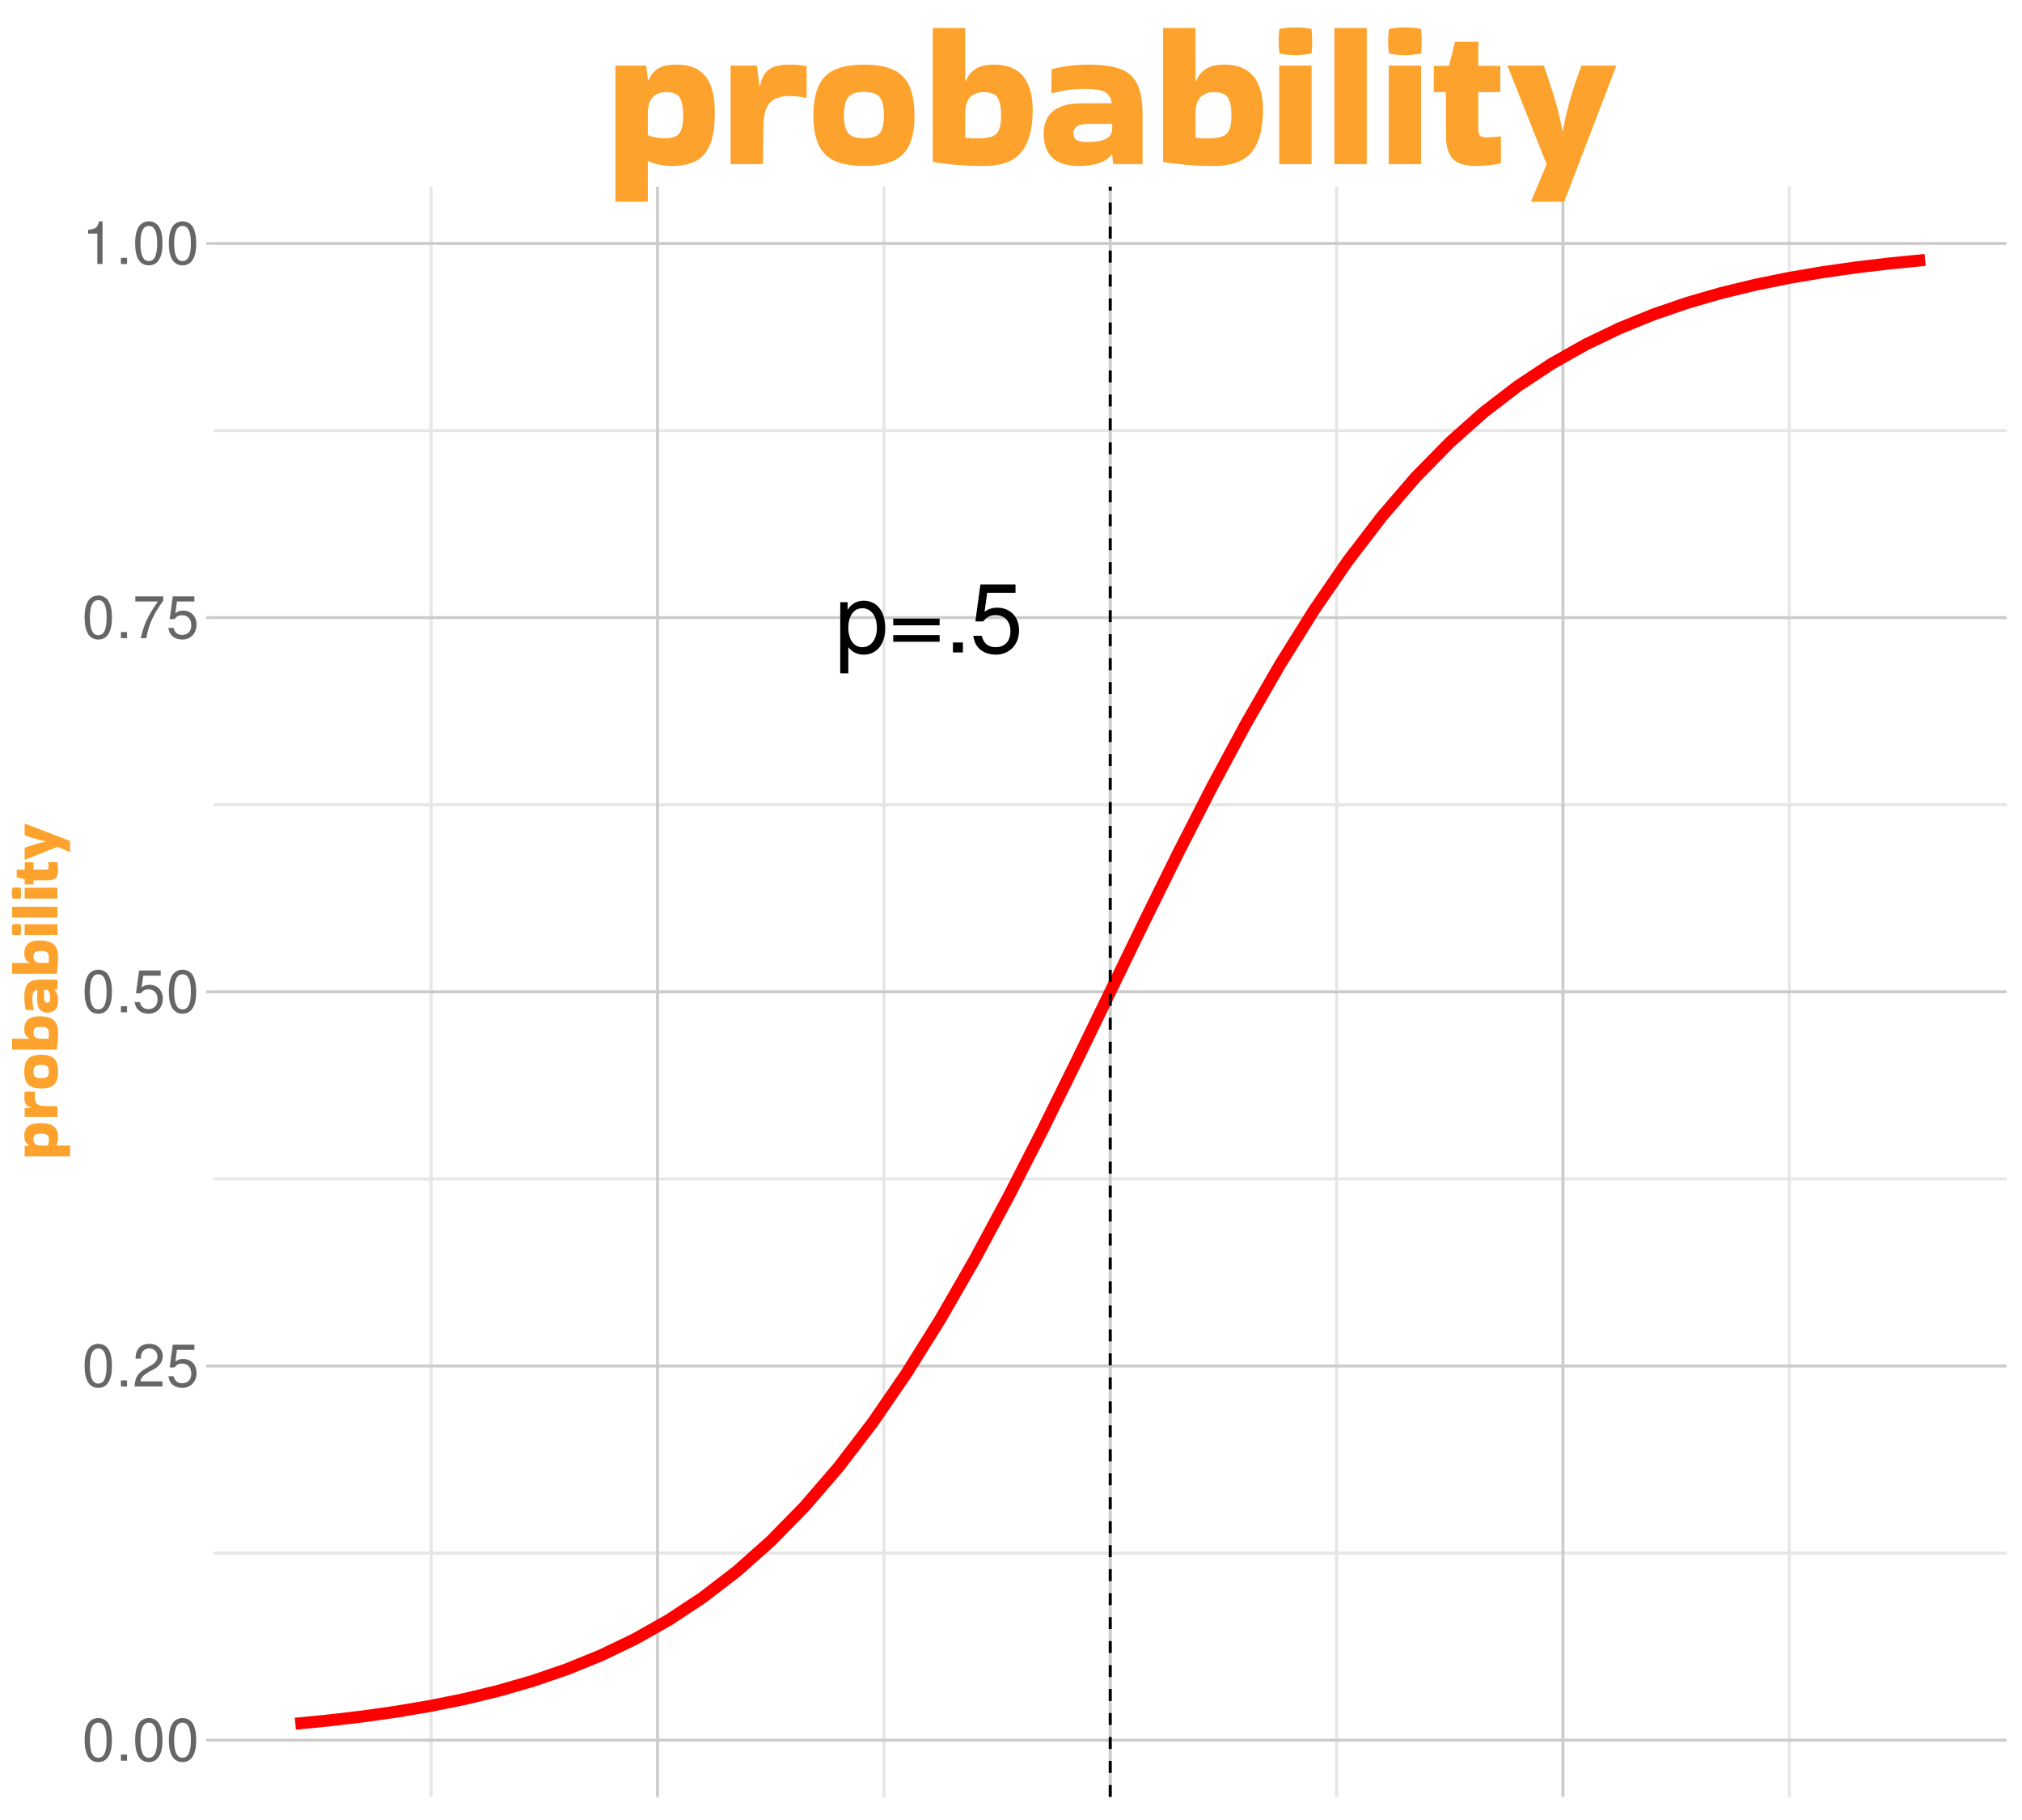 <?xml version="1.0" encoding="UTF-8"?>
<svg xmlns="http://www.w3.org/2000/svg" xmlns:xlink="http://www.w3.org/1999/xlink" width="720" height="648" viewBox="0 0 720 648">
<defs>
<g>
<g id="glyph-0-0">
<path d="M 1.844 7.438 L 4.719 7.438 L 4.719 -1.875 C 6.219 -0.031 7.891 0.781 10.203 0.781 C 14.844 0.781 17.859 -2.938 17.859 -8.641 C 17.859 -14.641 14.922 -18.406 10.172 -18.406 C 7.75 -18.406 5.797 -17.312 4.469 -15.188 L 4.469 -17.891 L 1.844 -17.891 Z M 9.703 -15.734 C 12.844 -15.734 14.891 -12.969 14.891 -8.703 C 14.891 -4.641 12.797 -1.875 9.703 -1.875 C 6.656 -1.875 4.719 -4.609 4.719 -8.812 C 4.719 -13 6.656 -15.734 9.703 -15.734 Z M 9.703 -15.734 "/>
</g>
<g id="glyph-0-1">
<path d="M 18.234 -12.047 L 1.703 -12.047 L 1.703 -9.656 L 18.234 -9.656 Z M 18.234 -6.172 L 1.703 -6.172 L 1.703 -3.797 L 18.234 -3.797 Z M 18.234 -6.172 "/>
</g>
<g id="glyph-0-2">
<path d="M 6.516 -3.547 L 2.969 -3.547 L 2.969 0 L 6.516 0 Z M 6.516 -3.547 "/>
</g>
<g id="glyph-0-3">
<path d="M 16.25 -24.203 L 3.75 -24.203 L 1.953 -11.031 L 4.719 -11.031 C 6.109 -12.703 7.266 -13.281 9.188 -13.281 C 12.422 -13.281 14.438 -11.062 14.438 -7.484 C 14.438 -4 12.422 -1.875 9.156 -1.875 C 6.516 -1.875 4.922 -3.203 4.203 -5.938 L 1.188 -5.938 C 1.609 -3.953 1.953 -3 2.656 -2.109 C 4.031 -0.266 6.484 0.781 9.219 0.781 C 14.094 0.781 17.516 -2.766 17.516 -7.891 C 17.516 -12.672 14.344 -15.938 9.703 -15.938 C 7.984 -15.938 6.625 -15.5 5.219 -14.469 L 6.172 -21.234 L 16.25 -21.234 Z M 16.25 -24.203 "/>
</g>
<g id="glyph-1-0">
<path d="M 5.781 -15.188 C 4.391 -15.188 3.125 -14.547 2.359 -13.531 C 1.391 -12.188 0.906 -10.156 0.906 -7.344 C 0.906 -2.219 2.578 0.484 5.781 0.484 C 8.922 0.484 10.641 -2.219 10.641 -7.219 C 10.641 -10.156 10.188 -12.141 9.203 -13.531 C 8.422 -14.578 7.188 -15.188 5.781 -15.188 Z M 5.781 -13.547 C 7.766 -13.547 8.75 -11.516 8.75 -7.391 C 8.75 -3.062 7.797 -1.047 5.734 -1.047 C 3.781 -1.047 2.797 -3.156 2.797 -7.328 C 2.797 -11.516 3.781 -13.547 5.781 -13.547 Z M 5.781 -13.547 "/>
</g>
<g id="glyph-1-1">
<path d="M 4.016 -2.188 L 1.828 -2.188 L 1.828 0 L 4.016 0 Z M 4.016 -2.188 "/>
</g>
<g id="glyph-1-2">
<path d="M 10.625 -1.828 L 2.797 -1.828 C 2.984 -3.094 3.656 -3.891 5.484 -5 L 7.578 -6.172 C 9.656 -7.328 10.734 -8.891 10.734 -10.75 C 10.734 -12.016 10.234 -13.188 9.344 -14 C 8.469 -14.812 7.375 -15.188 5.969 -15.188 C 4.078 -15.188 2.672 -14.516 1.844 -13.203 C 1.328 -12.406 1.094 -11.469 1.047 -9.938 L 2.891 -9.938 C 2.969 -10.969 3.094 -11.578 3.344 -12.078 C 3.828 -13 4.781 -13.562 5.906 -13.562 C 7.578 -13.562 8.844 -12.344 8.844 -10.703 C 8.844 -9.484 8.141 -8.438 6.828 -7.688 L 4.891 -6.547 C 1.781 -4.766 0.875 -3.344 0.719 -0.016 L 10.625 -0.016 Z M 10.625 -1.828 "/>
</g>
<g id="glyph-1-3">
<path d="M 10 -14.891 L 2.312 -14.891 L 1.203 -6.781 L 2.891 -6.781 C 3.766 -7.812 4.469 -8.172 5.656 -8.172 C 7.641 -8.172 8.891 -6.797 8.891 -4.594 C 8.891 -2.453 7.641 -1.156 5.625 -1.156 C 4.016 -1.156 3.031 -1.969 2.578 -3.656 L 0.734 -3.656 C 0.984 -2.438 1.203 -1.844 1.641 -1.297 C 2.484 -0.172 3.984 0.484 5.672 0.484 C 8.672 0.484 10.766 -1.703 10.766 -4.844 C 10.766 -7.797 8.812 -9.812 5.969 -9.812 C 4.906 -9.812 4.078 -9.531 3.219 -8.906 L 3.797 -13.062 L 10 -13.062 Z M 10 -14.891 "/>
</g>
<g id="glyph-1-4">
<path d="M 10.922 -14.891 L 0.969 -14.891 L 0.969 -13.062 L 9.016 -13.062 C 5.453 -8 4.016 -4.891 2.891 0 L 4.875 0 C 5.688 -4.766 7.562 -8.859 10.922 -13.328 Z M 10.922 -14.891 "/>
</g>
<g id="glyph-1-5">
<path d="M 5.438 -10.812 L 5.438 0 L 7.281 0 L 7.281 -15.188 L 6.062 -15.188 C 5.422 -12.859 5 -12.531 2.141 -12.156 L 2.141 -10.812 Z M 5.438 -10.812 "/>
</g>
<g id="glyph-2-0">
<path d="M 4.25 -5.281 L 4.25 -1.438 L -11.906 -1.438 L -11.906 -5.094 L -10.25 -5.281 L -10.109 -5.281 L -10.109 -5.328 C -10.766 -5.598 -11.25 -5.984 -11.562 -6.484 C -11.875 -6.992 -12.031 -7.727 -12.031 -8.688 C -12.031 -10.238 -11.578 -11.379 -10.672 -12.109 C -9.766 -12.836 -8.398 -13.207 -6.578 -13.219 C -4.961 -13.25 -3.672 -13.082 -2.703 -12.719 C -1.734 -12.363 -1.039 -11.812 -0.625 -11.062 C -0.207 -10.312 0 -9.352 0 -8.188 C 0 -7.57 -0.055 -7.02 -0.172 -6.531 C -0.285 -6.051 -0.422 -5.648 -0.578 -5.328 L -0.547 -5.281 Z M -8.766 -7.438 C -8.766 -6.801 -8.566 -6.281 -8.172 -5.875 C -7.773 -5.477 -7.109 -5.281 -6.172 -5.281 L -3.641 -5.281 C -3.398 -5.875 -3.281 -6.57 -3.281 -7.375 C -3.281 -8.125 -3.461 -8.66 -3.828 -8.984 C -4.191 -9.316 -4.914 -9.484 -6 -9.484 C -6.945 -9.484 -7.645 -9.352 -8.094 -9.094 C -8.539 -8.844 -8.766 -8.289 -8.766 -7.438 Z M -8.766 -7.438 "/>
</g>
<g id="glyph-2-1">
<path d="M -0.219 -5.281 L -0.219 -1.438 L -11.906 -1.438 L -11.906 -4.562 L -9.5 -4.875 L -9.5 -4.938 C -10.395 -5.082 -11.039 -5.426 -11.438 -5.969 C -11.832 -6.52 -12.031 -7.332 -12.031 -8.406 C -12.031 -8.832 -12.008 -9.223 -11.969 -9.578 C -11.926 -9.93 -11.891 -10.227 -11.859 -10.469 L -8.109 -10.469 L -8.062 -10.422 C -8.125 -10.16 -8.176 -9.863 -8.219 -9.531 C -8.27 -9.207 -8.297 -8.836 -8.297 -8.422 C -8.297 -7.828 -8.203 -7.297 -8.016 -6.828 C -7.828 -6.359 -7.457 -5.988 -6.906 -5.719 C -6.352 -5.457 -5.531 -5.328 -4.438 -5.328 Z M -0.219 -5.281 "/>
</g>
<g id="glyph-2-2">
<path d="M -5.969 -0.594 C -8.113 -0.594 -9.66 -1.051 -10.609 -1.969 C -11.555 -2.883 -12.031 -4.426 -12.031 -6.594 C -12.031 -8.051 -11.82 -9.219 -11.406 -10.094 C -10.988 -10.977 -10.332 -11.613 -9.438 -12 C -8.551 -12.395 -7.395 -12.594 -5.969 -12.594 C -4.562 -12.594 -3.414 -12.395 -2.531 -12 C -1.656 -11.613 -1.016 -10.977 -0.609 -10.094 C -0.203 -9.219 0 -8.051 0 -6.594 C 0 -4.426 -0.469 -2.883 -1.406 -1.969 C -2.344 -1.051 -3.863 -0.594 -5.969 -0.594 Z M -3.281 -6.594 C -3.281 -7.52 -3.484 -8.145 -3.891 -8.469 C -4.305 -8.801 -5.023 -8.969 -6.047 -8.969 C -7.023 -8.969 -7.723 -8.801 -8.141 -8.469 C -8.566 -8.145 -8.781 -7.52 -8.781 -6.594 C -8.781 -5.695 -8.566 -5.078 -8.141 -4.734 C -7.723 -4.391 -7.023 -4.219 -6.047 -4.219 C -5.023 -4.219 -4.305 -4.391 -3.891 -4.734 C -3.484 -5.078 -3.281 -5.695 -3.281 -6.594 Z M -3.281 -6.594 "/>
</g>
<g id="glyph-2-3">
<path d="M -6.578 -13.297 C -4.422 -13.297 -2.785 -12.852 -1.672 -11.969 C -0.555 -11.094 0 -9.598 0 -7.484 C 0 -6.305 -0.039 -5.207 -0.125 -4.188 C -0.219 -3.164 -0.328 -2.273 -0.453 -1.516 L -0.5 -1.438 L -16.375 -1.438 L -16.375 -5.281 L -10.109 -5.281 L -10.109 -5.375 C -10.68 -5.602 -11.145 -5.973 -11.5 -6.484 C -11.852 -7.004 -12.031 -7.75 -12.031 -8.719 C -12.031 -11.77 -10.211 -13.297 -6.578 -13.297 Z M -6.172 -5.281 L -3.359 -5.281 C -3.297 -5.664 -3.266 -6.113 -3.266 -6.625 C -3.266 -7.375 -3.332 -7.961 -3.469 -8.391 C -3.602 -8.816 -3.867 -9.113 -4.266 -9.281 C -4.672 -9.457 -5.25 -9.547 -6 -9.547 C -6.945 -9.547 -7.645 -9.41 -8.094 -9.141 C -8.539 -8.867 -8.766 -8.312 -8.766 -7.469 C -8.766 -6.82 -8.566 -6.297 -8.172 -5.891 C -7.773 -5.484 -7.109 -5.281 -6.172 -5.281 Z M -6.172 -5.281 "/>
</g>
<g id="glyph-2-4">
<path d="M -12.031 -5.875 C -12.031 -7.414 -11.867 -8.656 -11.547 -9.594 C -11.223 -10.539 -10.633 -11.234 -9.781 -11.672 C -8.926 -12.117 -7.691 -12.344 -6.078 -12.344 L -0.219 -12.344 L -0.219 -8.859 L -1.312 -8.734 L -1.312 -8.656 C -0.914 -8.352 -0.598 -7.879 -0.359 -7.234 C -0.117 -6.598 0 -5.77 0 -4.75 C 0 -1.977 -1.297 -0.594 -3.891 -0.594 C -4.992 -0.594 -5.859 -0.957 -6.484 -1.688 C -7.117 -2.414 -7.438 -3.566 -7.438 -5.141 L -7.438 -8.688 C -8.113 -8.57 -8.566 -8.281 -8.797 -7.812 C -9.023 -7.352 -9.141 -6.566 -9.141 -5.453 C -9.141 -4.742 -9.086 -4.051 -8.984 -3.375 C -8.879 -2.695 -8.766 -2.098 -8.641 -1.578 L -8.688 -1.516 L -11.469 -1.531 C -11.562 -1.852 -11.648 -2.258 -11.734 -2.75 C -11.828 -3.25 -11.898 -3.773 -11.953 -4.328 C -12.004 -4.879 -12.031 -5.395 -12.031 -5.875 Z M -2.828 -5.734 C -2.828 -6.723 -2.953 -7.469 -3.203 -7.969 C -3.453 -8.469 -3.848 -8.723 -4.391 -8.734 L -4.984 -8.734 L -4.984 -6.031 C -4.984 -5.32 -4.883 -4.828 -4.688 -4.547 C -4.488 -4.266 -4.223 -4.125 -3.891 -4.125 C -3.484 -4.125 -3.203 -4.266 -3.047 -4.547 C -2.898 -4.836 -2.828 -5.234 -2.828 -5.734 Z M -2.828 -5.734 "/>
</g>
<g id="glyph-2-5">
<path d="M -16.25 -5.062 C -15.676 -5.113 -15.195 -5.141 -14.812 -5.141 C -14.582 -5.141 -14.352 -5.133 -14.125 -5.125 C -13.895 -5.113 -13.633 -5.094 -13.344 -5.062 C -13.281 -4.727 -13.234 -4.398 -13.203 -4.078 C -13.172 -3.754 -13.156 -3.438 -13.156 -3.125 C -13.156 -2.812 -13.172 -2.5 -13.203 -2.188 C -13.234 -1.883 -13.281 -1.57 -13.344 -1.25 C -13.613 -1.219 -13.863 -1.191 -14.094 -1.172 C -14.332 -1.16 -14.562 -1.156 -14.781 -1.156 C -14.988 -1.156 -15.211 -1.16 -15.453 -1.172 C -15.691 -1.191 -15.957 -1.219 -16.25 -1.25 C -16.332 -1.57 -16.383 -1.895 -16.406 -2.219 C -16.426 -2.551 -16.438 -2.875 -16.438 -3.188 C -16.438 -3.488 -16.426 -3.797 -16.406 -4.109 C -16.383 -4.422 -16.332 -4.738 -16.25 -5.062 Z M -0.219 -5.062 L -0.219 -1.219 L -11.906 -1.219 L -11.906 -5.062 Z M -0.219 -5.062 "/>
</g>
<g id="glyph-2-6">
<path d="M -0.219 -5.281 L -0.219 -1.438 L -16.375 -1.438 L -16.375 -5.281 Z M -0.219 -5.281 "/>
</g>
<g id="glyph-2-7">
<path d="M -3.719 -1.688 L -8.766 -1.688 L -8.766 -0.234 L -11.875 -0.234 L -11.875 -2.047 L -14.734 -2.766 L -14.734 -5.516 L -11.875 -5.516 L -11.875 -8.141 L -8.766 -8.141 L -8.766 -5.516 L -4.562 -5.516 C -4.113 -5.516 -3.805 -5.57 -3.641 -5.688 C -3.473 -5.801 -3.391 -6.055 -3.391 -6.453 C -3.391 -6.711 -3.398 -6.984 -3.422 -7.266 C -3.441 -7.555 -3.469 -7.848 -3.5 -8.141 L -3.453 -8.203 L -0.344 -8.203 C -0.113 -7.441 0 -6.426 0 -5.156 C 0 -3.895 -0.285 -3 -0.859 -2.469 C -1.441 -1.945 -2.395 -1.688 -3.719 -1.688 Z M -3.719 -1.688 "/>
</g>
<g id="glyph-2-8">
<path d="M 4.203 -2.781 L -0.188 -4.625 L -11.859 0 L -11.906 0 L -11.906 -4.297 C -10.645 -4.742 -9.375 -5.16 -8.094 -5.547 C -6.812 -5.941 -5.5 -6.258 -4.156 -6.5 L -4.156 -6.547 C -5.477 -6.785 -6.781 -7.094 -8.062 -7.469 C -9.344 -7.852 -10.625 -8.285 -11.906 -8.766 L -11.906 -12.891 L -11.828 -12.891 L 4.25 -6.719 L 4.25 -2.781 Z M 4.203 -2.781 "/>
</g>
<g id="glyph-3-0">
<path d="M 15.844 12.75 L 4.312 12.75 L 4.312 -35.719 L 15.266 -35.719 L 15.844 -30.75 L 15.844 -30.312 L 15.984 -30.312 C 16.797 -32.281 17.957 -33.734 19.469 -34.672 C 20.988 -35.609 23.188 -36.078 26.062 -36.078 C 30.719 -36.078 34.133 -34.719 36.312 -32 C 38.5 -29.289 39.617 -25.203 39.672 -19.734 C 39.766 -14.879 39.27 -11 38.188 -8.094 C 37.113 -5.195 35.445 -3.125 33.188 -1.875 C 30.938 -0.625 28.055 0 24.547 0 C 22.723 0 21.078 -0.164 19.609 -0.5 C 18.148 -0.844 16.941 -1.254 15.984 -1.734 L 15.844 -1.656 Z M 22.312 -26.281 C 20.395 -26.281 18.836 -25.691 17.641 -24.516 C 16.441 -23.336 15.844 -21.332 15.844 -18.5 L 15.844 -10.938 C 17.613 -10.219 19.703 -9.859 22.109 -9.859 C 24.359 -9.859 25.973 -10.398 26.953 -11.484 C 27.941 -12.566 28.438 -14.738 28.438 -18 C 28.438 -20.832 28.051 -22.922 27.281 -24.266 C 26.52 -25.609 24.863 -26.281 22.312 -26.281 Z M 22.312 -26.281 "/>
</g>
<g id="glyph-3-1">
<path d="M 15.844 -0.641 L 4.312 -0.641 L 4.312 -35.719 L 13.688 -35.719 L 14.609 -28.516 L 14.828 -28.516 C 15.266 -31.203 16.297 -33.133 17.922 -34.312 C 19.555 -35.488 21.984 -36.078 25.203 -36.078 C 26.492 -36.078 27.664 -36.016 28.719 -35.891 C 29.781 -35.773 30.672 -35.664 31.391 -35.562 L 31.391 -24.344 L 31.25 -24.188 C 30.477 -24.383 29.598 -24.551 28.609 -24.688 C 27.629 -24.832 26.516 -24.906 25.266 -24.906 C 23.492 -24.906 21.898 -24.617 20.484 -24.047 C 19.066 -23.473 17.961 -22.359 17.172 -20.703 C 16.379 -19.047 15.984 -16.582 15.984 -13.312 Z M 15.844 -0.641 "/>
</g>
<g id="glyph-3-2">
<path d="M 1.797 -17.922 C 1.797 -24.359 3.164 -28.992 5.906 -31.828 C 8.645 -34.66 13.273 -36.078 19.797 -36.078 C 24.172 -36.078 27.676 -35.453 30.312 -34.203 C 32.945 -32.953 34.852 -30.992 36.031 -28.328 C 37.207 -25.672 37.797 -22.203 37.797 -17.922 C 37.797 -13.703 37.207 -10.27 36.031 -7.625 C 34.852 -4.988 32.945 -3.055 30.312 -1.828 C 27.676 -0.609 24.172 0 19.797 0 C 13.273 0 8.645 -1.398 5.906 -4.203 C 3.164 -7.016 1.797 -11.586 1.797 -17.922 Z M 19.797 -9.859 C 22.578 -9.859 24.457 -10.469 25.438 -11.688 C 26.426 -12.914 26.922 -15.066 26.922 -18.141 C 26.922 -21.066 26.426 -23.164 25.438 -24.438 C 24.457 -25.719 22.578 -26.359 19.797 -26.359 C 17.109 -26.359 15.25 -25.719 14.219 -24.438 C 13.188 -23.164 12.672 -21.066 12.672 -18.141 C 12.672 -15.066 13.188 -12.914 14.219 -11.688 C 15.25 -10.469 17.109 -9.859 19.797 -9.859 Z M 19.797 -9.859 "/>
</g>
<g id="glyph-3-3">
<path d="M 39.891 -19.734 C 39.891 -13.254 38.566 -8.344 35.922 -5 C 33.285 -1.664 28.801 0 22.469 0 C 18.914 0 15.613 -0.129 12.562 -0.391 C 9.508 -0.66 6.832 -0.988 4.531 -1.375 L 4.312 -1.516 L 4.312 -49.109 L 15.844 -49.109 L 15.844 -30.312 L 16.125 -30.312 C 16.801 -32.039 17.914 -33.43 19.469 -34.484 C 21.031 -35.547 23.254 -36.078 26.141 -36.078 C 35.305 -36.078 39.891 -30.629 39.891 -19.734 Z M 15.844 -18.5 L 15.844 -10.078 C 16.988 -9.891 18.332 -9.797 19.875 -9.797 C 22.125 -9.797 23.883 -10 25.156 -10.406 C 26.438 -10.812 27.336 -11.613 27.859 -12.812 C 28.391 -14.008 28.656 -15.738 28.656 -18 C 28.656 -20.832 28.242 -22.922 27.422 -24.266 C 26.609 -25.609 24.93 -26.281 22.391 -26.281 C 20.473 -26.281 18.898 -25.691 17.672 -24.516 C 16.453 -23.336 15.844 -21.332 15.844 -18.5 Z M 15.844 -18.5 "/>
</g>
<g id="glyph-3-4">
<path d="M 17.641 -36.078 C 22.242 -36.078 25.961 -35.594 28.797 -34.625 C 31.629 -33.664 33.707 -31.898 35.031 -29.328 C 36.352 -26.766 37.016 -23.062 37.016 -18.219 L 37.016 -0.641 L 26.562 -0.641 L 26.203 -3.953 L 25.984 -3.953 C 25.078 -2.754 23.66 -1.797 21.734 -1.078 C 19.816 -0.359 17.32 0 14.25 0 C 5.945 0 1.797 -3.883 1.797 -11.656 C 1.797 -14.969 2.891 -17.57 5.078 -19.469 C 7.266 -21.363 10.707 -22.312 15.406 -22.312 L 26.062 -22.312 C 25.727 -24.332 24.863 -25.691 23.469 -26.391 C 22.082 -27.086 19.707 -27.438 16.344 -27.438 C 14.227 -27.438 12.148 -27.281 10.109 -26.969 C 8.078 -26.656 6.289 -26.305 4.75 -25.922 L 4.531 -26.062 L 4.609 -34.422 C 5.566 -34.703 6.789 -34.973 8.281 -35.234 C 9.77 -35.504 11.344 -35.711 13 -35.859 C 14.656 -36.004 16.203 -36.078 17.641 -36.078 Z M 17.203 -8.5 C 20.18 -8.5 22.414 -8.867 23.906 -9.609 C 25.395 -10.359 26.16 -11.547 26.203 -13.172 L 26.203 -14.969 L 18.078 -14.969 C 15.961 -14.969 14.484 -14.664 13.641 -14.062 C 12.805 -13.469 12.391 -12.664 12.391 -11.656 C 12.391 -10.457 12.816 -9.629 13.672 -9.172 C 14.535 -8.723 15.711 -8.5 17.203 -8.5 Z M 17.203 -8.5 "/>
</g>
<g id="glyph-3-5">
<path d="M 15.188 -48.75 C 15.332 -47.02 15.406 -45.578 15.406 -44.422 C 15.406 -43.754 15.395 -43.07 15.375 -42.375 C 15.352 -41.676 15.289 -40.895 15.188 -40.031 C 14.188 -39.844 13.203 -39.695 12.234 -39.594 C 11.273 -39.5 10.316 -39.453 9.359 -39.453 C 8.441 -39.453 7.516 -39.5 6.578 -39.594 C 5.648 -39.695 4.707 -39.844 3.75 -40.031 C 3.645 -40.844 3.566 -41.598 3.516 -42.297 C 3.473 -42.992 3.453 -43.68 3.453 -44.359 C 3.453 -44.973 3.473 -45.641 3.516 -46.359 C 3.566 -47.086 3.645 -47.883 3.75 -48.75 C 4.707 -48.988 5.676 -49.141 6.656 -49.203 C 7.645 -49.273 8.617 -49.312 9.578 -49.312 C 10.484 -49.312 11.406 -49.273 12.344 -49.203 C 13.281 -49.141 14.227 -48.988 15.188 -48.75 Z M 15.188 -0.641 L 3.672 -0.641 L 3.672 -35.719 L 15.188 -35.719 Z M 15.188 -0.641 "/>
</g>
<g id="glyph-3-6">
<path d="M 15.844 -0.641 L 4.312 -0.641 L 4.312 -49.109 L 15.844 -49.109 Z M 15.844 -0.641 "/>
</g>
<g id="glyph-3-7">
<path d="M 5.047 -11.156 L 5.047 -26.281 L 0.719 -26.281 L 0.719 -35.641 L 6.125 -35.641 L 8.281 -44.203 L 16.562 -44.203 L 16.562 -35.641 L 24.406 -35.641 L 24.406 -26.281 L 16.562 -26.281 L 16.562 -13.688 C 16.562 -12.332 16.727 -11.406 17.062 -10.906 C 17.395 -10.406 18.164 -10.156 19.375 -10.156 C 20.133 -10.156 20.945 -10.191 21.812 -10.266 C 22.676 -10.336 23.539 -10.422 24.406 -10.516 L 24.625 -10.375 L 24.625 -1.016 C 22.32 -0.336 19.273 0 15.484 0 C 11.691 0 9.004 -0.863 7.422 -2.594 C 5.836 -4.32 5.047 -7.176 5.047 -11.156 Z M 5.047 -11.156 "/>
</g>
<g id="glyph-3-8">
<path d="M 8.359 12.594 L 13.891 -0.578 L 0 -35.562 L 0 -35.719 L 12.891 -35.719 C 14.234 -31.926 15.492 -28.109 16.672 -24.266 C 17.848 -20.422 18.797 -16.484 19.516 -12.453 L 19.656 -12.453 C 20.375 -16.441 21.297 -20.352 22.422 -24.188 C 23.555 -28.031 24.844 -31.875 26.281 -35.719 L 38.656 -35.719 L 38.656 -35.5 L 20.156 12.75 L 8.359 12.75 Z M 8.359 12.594 "/>
</g>
</g>
<clipPath id="clip-0">
<path clip-rule="nonzero" d="M 76.152 66.48 L 714.523 66.48 L 714.523 639.781 L 76.152 639.781 Z M 76.152 66.48 "/>
</clipPath>
<clipPath id="clip-1">
<path clip-rule="nonzero" d="M 76.152 552 L 714.523 552 L 714.523 554 L 76.152 554 Z M 76.152 552 "/>
</clipPath>
<clipPath id="clip-2">
<path clip-rule="nonzero" d="M 76.152 419 L 714.523 419 L 714.523 421 L 76.152 421 Z M 76.152 419 "/>
</clipPath>
<clipPath id="clip-3">
<path clip-rule="nonzero" d="M 76.152 285 L 714.523 285 L 714.523 288 L 76.152 288 Z M 76.152 285 "/>
</clipPath>
<clipPath id="clip-4">
<path clip-rule="nonzero" d="M 76.152 152 L 714.523 152 L 714.523 154 L 76.152 154 Z M 76.152 152 "/>
</clipPath>
<clipPath id="clip-5">
<path clip-rule="nonzero" d="M 152 66.48 L 155 66.48 L 155 639.781 L 152 639.781 Z M 152 66.48 "/>
</clipPath>
<clipPath id="clip-6">
<path clip-rule="nonzero" d="M 314 66.48 L 316 66.48 L 316 639.781 L 314 639.781 Z M 314 66.48 "/>
</clipPath>
<clipPath id="clip-7">
<path clip-rule="nonzero" d="M 475 66.48 L 477 66.48 L 477 639.781 L 475 639.781 Z M 475 66.48 "/>
</clipPath>
<clipPath id="clip-8">
<path clip-rule="nonzero" d="M 636 66.48 L 638 66.48 L 638 639.781 L 636 639.781 Z M 636 66.48 "/>
</clipPath>
<clipPath id="clip-9">
<path clip-rule="nonzero" d="M 76.152 619 L 714.523 619 L 714.523 621 L 76.152 621 Z M 76.152 619 "/>
</clipPath>
<clipPath id="clip-10">
<path clip-rule="nonzero" d="M 76.152 485 L 714.523 485 L 714.523 487 L 76.152 487 Z M 76.152 485 "/>
</clipPath>
<clipPath id="clip-11">
<path clip-rule="nonzero" d="M 76.152 352 L 714.523 352 L 714.523 354 L 76.152 354 Z M 76.152 352 "/>
</clipPath>
<clipPath id="clip-12">
<path clip-rule="nonzero" d="M 76.152 219 L 714.523 219 L 714.523 221 L 76.152 221 Z M 76.152 219 "/>
</clipPath>
<clipPath id="clip-13">
<path clip-rule="nonzero" d="M 76.152 86 L 714.523 86 L 714.523 88 L 76.152 88 Z M 76.152 86 "/>
</clipPath>
<clipPath id="clip-14">
<path clip-rule="nonzero" d="M 233 66.48 L 235 66.48 L 235 639.781 L 233 639.781 Z M 233 66.48 "/>
</clipPath>
<clipPath id="clip-15">
<path clip-rule="nonzero" d="M 394 66.48 L 396 66.48 L 396 639.781 L 394 639.781 Z M 394 66.48 "/>
</clipPath>
<clipPath id="clip-16">
<path clip-rule="nonzero" d="M 556 66.48 L 558 66.48 L 558 639.781 L 556 639.781 Z M 556 66.48 "/>
</clipPath>
<clipPath id="clip-17">
<path clip-rule="nonzero" d="M 394 66.48 L 396 66.48 L 396 639.781 L 394 639.781 Z M 394 66.48 "/>
</clipPath>
</defs>
<rect x="-72" y="-64.8" width="864" height="777.6" fill="rgb(100%, 100%, 100%)" fill-opacity="1"/>
<path fill="none" stroke-width="1.067" stroke-linecap="round" stroke-linejoin="round" stroke="rgb(100%, 100%, 100%)" stroke-opacity="1" stroke-miterlimit="10" d="M 0 648 L 720 648 L 720 0 L 0 0 Z M 0 648 "/>
<g clip-path="url(#clip-0)">
<path fill-rule="nonzero" fill="rgb(100%, 100%, 100%)" fill-opacity="1" stroke-width="1.067" stroke-linecap="round" stroke-linejoin="round" stroke="rgb(100%, 100%, 100%)" stroke-opacity="1" stroke-miterlimit="10" d="M 76.152 639.781 L 714.523 639.781 L 714.523 66.48 L 76.152 66.48 Z M 76.152 639.781 "/>
</g>
<g clip-path="url(#clip-1)">
<path fill="none" stroke-width="1.067" stroke-linecap="butt" stroke-linejoin="round" stroke="rgb(90.196%, 90.196%, 90.196%)" stroke-opacity="1" stroke-miterlimit="10" d="M 76.152 552.965 L 714.52 552.965 "/>
</g>
<g clip-path="url(#clip-2)">
<path fill="none" stroke-width="1.067" stroke-linecap="butt" stroke-linejoin="round" stroke="rgb(90.196%, 90.196%, 90.196%)" stroke-opacity="1" stroke-miterlimit="10" d="M 76.152 419.742 L 714.52 419.742 "/>
</g>
<g clip-path="url(#clip-3)">
<path fill="none" stroke-width="1.067" stroke-linecap="butt" stroke-linejoin="round" stroke="rgb(90.196%, 90.196%, 90.196%)" stroke-opacity="1" stroke-miterlimit="10" d="M 76.152 286.52 L 714.52 286.52 "/>
</g>
<g clip-path="url(#clip-4)">
<path fill="none" stroke-width="1.067" stroke-linecap="butt" stroke-linejoin="round" stroke="rgb(90.196%, 90.196%, 90.196%)" stroke-opacity="1" stroke-miterlimit="10" d="M 76.152 153.297 L 714.52 153.297 "/>
</g>
<g clip-path="url(#clip-5)">
<path fill="none" stroke-width="1.067" stroke-linecap="butt" stroke-linejoin="round" stroke="rgb(90.196%, 90.196%, 90.196%)" stroke-opacity="1" stroke-miterlimit="10" d="M 153.527 639.781 L 153.527 66.48 "/>
</g>
<g clip-path="url(#clip-6)">
<path fill="none" stroke-width="1.067" stroke-linecap="butt" stroke-linejoin="round" stroke="rgb(90.196%, 90.196%, 90.196%)" stroke-opacity="1" stroke-miterlimit="10" d="M 314.734 639.781 L 314.734 66.48 "/>
</g>
<g clip-path="url(#clip-7)">
<path fill="none" stroke-width="1.067" stroke-linecap="butt" stroke-linejoin="round" stroke="rgb(90.196%, 90.196%, 90.196%)" stroke-opacity="1" stroke-miterlimit="10" d="M 475.938 639.781 L 475.938 66.48 "/>
</g>
<g clip-path="url(#clip-8)">
<path fill="none" stroke-width="1.067" stroke-linecap="butt" stroke-linejoin="round" stroke="rgb(90.196%, 90.196%, 90.196%)" stroke-opacity="1" stroke-miterlimit="10" d="M 637.141 639.781 L 637.141 66.48 "/>
</g>
<g clip-path="url(#clip-9)">
<path fill="none" stroke-width="1.067" stroke-linecap="butt" stroke-linejoin="round" stroke="rgb(80%, 80%, 80%)" stroke-opacity="1" stroke-miterlimit="10" d="M 76.152 619.578 L 714.52 619.578 "/>
</g>
<g clip-path="url(#clip-10)">
<path fill="none" stroke-width="1.067" stroke-linecap="butt" stroke-linejoin="round" stroke="rgb(80%, 80%, 80%)" stroke-opacity="1" stroke-miterlimit="10" d="M 76.152 486.352 L 714.52 486.352 "/>
</g>
<g clip-path="url(#clip-11)">
<path fill="none" stroke-width="1.067" stroke-linecap="butt" stroke-linejoin="round" stroke="rgb(80%, 80%, 80%)" stroke-opacity="1" stroke-miterlimit="10" d="M 76.152 353.129 L 714.52 353.129 "/>
</g>
<g clip-path="url(#clip-12)">
<path fill="none" stroke-width="1.067" stroke-linecap="butt" stroke-linejoin="round" stroke="rgb(80%, 80%, 80%)" stroke-opacity="1" stroke-miterlimit="10" d="M 76.152 219.906 L 714.52 219.906 "/>
</g>
<g clip-path="url(#clip-13)">
<path fill="none" stroke-width="1.067" stroke-linecap="butt" stroke-linejoin="round" stroke="rgb(80%, 80%, 80%)" stroke-opacity="1" stroke-miterlimit="10" d="M 76.152 86.684 L 714.52 86.684 "/>
</g>
<g clip-path="url(#clip-14)">
<path fill="none" stroke-width="1.067" stroke-linecap="butt" stroke-linejoin="round" stroke="rgb(80%, 80%, 80%)" stroke-opacity="1" stroke-miterlimit="10" d="M 234.133 639.781 L 234.133 66.48 "/>
</g>
<g clip-path="url(#clip-15)">
<path fill="none" stroke-width="1.067" stroke-linecap="butt" stroke-linejoin="round" stroke="rgb(80%, 80%, 80%)" stroke-opacity="1" stroke-miterlimit="10" d="M 395.336 639.781 L 395.336 66.48 "/>
</g>
<g clip-path="url(#clip-16)">
<path fill="none" stroke-width="1.067" stroke-linecap="butt" stroke-linejoin="round" stroke="rgb(80%, 80%, 80%)" stroke-opacity="1" stroke-miterlimit="10" d="M 556.539 639.781 L 556.539 66.48 "/>
</g>
<path fill="none" stroke-width="4.268" stroke-linecap="butt" stroke-linejoin="round" stroke="rgb(100%, 0%, 0%)" stroke-opacity="1" stroke-miterlimit="10" d="M 105.168 613.723 L 117.258 612.531 L 129.348 611.102 L 141.438 609.387 L 153.527 607.332 L 165.621 604.875 L 177.711 601.945 L 189.801 598.453 L 201.891 594.305 L 213.98 589.387 L 226.07 583.582 L 238.16 576.754 L 250.25 568.766 L 262.344 559.469 L 274.434 548.723 L 286.523 536.391 L 298.613 522.363 L 310.703 506.566 L 322.793 488.973 L 334.883 469.617 L 346.973 448.613 L 359.066 426.152 L 371.156 402.512 L 383.246 378.035 L 407.426 328.223 L 419.516 303.75 L 431.605 280.105 L 443.695 257.648 L 455.789 236.645 L 467.879 217.289 L 479.969 199.695 L 492.059 183.898 L 504.148 169.871 L 516.238 157.539 L 528.328 146.793 L 540.418 137.496 L 552.512 129.504 L 564.602 122.68 L 576.691 116.875 L 588.781 111.957 L 600.871 107.809 L 612.961 104.316 L 625.051 101.383 L 637.141 98.93 L 649.234 96.875 L 661.324 95.16 L 673.414 93.73 L 685.504 92.539 "/>
<g clip-path="url(#clip-17)">
<path fill="none" stroke-width="1.067" stroke-linecap="butt" stroke-linejoin="round" stroke="rgb(0%, 0%, 0%)" stroke-opacity="1" stroke-dasharray="4.268 4.268" stroke-miterlimit="10" d="M 395.336 639.781 L 395.336 66.48 "/>
</g>
<g fill="rgb(0%, 0%, 0%)" fill-opacity="1">
<use xlink:href="#glyph-0-0" x="297.355" y="232.297"/>
<use xlink:href="#glyph-0-1" x="316.355" y="232.297"/>
<use xlink:href="#glyph-0-2" x="336.355" y="232.297"/>
<use xlink:href="#glyph-0-3" x="345.355" y="232.297"/>
</g>
<g fill="rgb(40%, 40%, 40%)" fill-opacity="1">
<use xlink:href="#glyph-1-0" x="29.219" y="626.887"/>
<use xlink:href="#glyph-1-1" x="41.219" y="626.887"/>
<use xlink:href="#glyph-1-0" x="47.219" y="626.887"/>
<use xlink:href="#glyph-1-0" x="59.219" y="626.887"/>
</g>
<g fill="rgb(40%, 40%, 40%)" fill-opacity="1">
<use xlink:href="#glyph-1-0" x="29.219" y="493.66"/>
<use xlink:href="#glyph-1-1" x="41.219" y="493.66"/>
<use xlink:href="#glyph-1-2" x="47.219" y="493.66"/>
<use xlink:href="#glyph-1-3" x="59.219" y="493.66"/>
</g>
<g fill="rgb(40%, 40%, 40%)" fill-opacity="1">
<use xlink:href="#glyph-1-0" x="29.219" y="360.438"/>
<use xlink:href="#glyph-1-1" x="41.219" y="360.438"/>
<use xlink:href="#glyph-1-3" x="47.219" y="360.438"/>
<use xlink:href="#glyph-1-0" x="59.219" y="360.438"/>
</g>
<g fill="rgb(40%, 40%, 40%)" fill-opacity="1">
<use xlink:href="#glyph-1-0" x="29.219" y="227.215"/>
<use xlink:href="#glyph-1-1" x="41.219" y="227.215"/>
<use xlink:href="#glyph-1-4" x="47.219" y="227.215"/>
<use xlink:href="#glyph-1-3" x="59.219" y="227.215"/>
</g>
<g fill="rgb(40%, 40%, 40%)" fill-opacity="1">
<use xlink:href="#glyph-1-5" x="29.219" y="93.992"/>
<use xlink:href="#glyph-1-1" x="41.219" y="93.992"/>
<use xlink:href="#glyph-1-0" x="47.219" y="93.992"/>
<use xlink:href="#glyph-1-0" x="59.219" y="93.992"/>
</g>
<path fill="none" stroke-width="1.067" stroke-linecap="butt" stroke-linejoin="round" stroke="rgb(80%, 80%, 80%)" stroke-opacity="1" stroke-miterlimit="10" d="M 73.41 619.578 L 76.152 619.578 "/>
<path fill="none" stroke-width="1.067" stroke-linecap="butt" stroke-linejoin="round" stroke="rgb(80%, 80%, 80%)" stroke-opacity="1" stroke-miterlimit="10" d="M 73.41 486.352 L 76.152 486.352 "/>
<path fill="none" stroke-width="1.067" stroke-linecap="butt" stroke-linejoin="round" stroke="rgb(80%, 80%, 80%)" stroke-opacity="1" stroke-miterlimit="10" d="M 73.41 353.129 L 76.152 353.129 "/>
<path fill="none" stroke-width="1.067" stroke-linecap="butt" stroke-linejoin="round" stroke="rgb(80%, 80%, 80%)" stroke-opacity="1" stroke-miterlimit="10" d="M 73.41 219.906 L 76.152 219.906 "/>
<path fill="none" stroke-width="1.067" stroke-linecap="butt" stroke-linejoin="round" stroke="rgb(80%, 80%, 80%)" stroke-opacity="1" stroke-miterlimit="10" d="M 73.41 86.684 L 76.152 86.684 "/>
<g fill="rgb(98.824%, 63.529%, 17.647%)" fill-opacity="1">
<use xlink:href="#glyph-2-0" x="20.681" y="413.129"/>
<use xlink:href="#glyph-2-1" x="20.681" y="399.129"/>
<use xlink:href="#glyph-2-2" x="20.681" y="388.129"/>
<use xlink:href="#glyph-2-3" x="20.681" y="375.129"/>
<use xlink:href="#glyph-2-4" x="20.681" y="361.129"/>
<use xlink:href="#glyph-2-3" x="20.681" y="348.129"/>
<use xlink:href="#glyph-2-5" x="20.681" y="334.129"/>
<use xlink:href="#glyph-2-6" x="20.681" y="328.129"/>
<use xlink:href="#glyph-2-5" x="20.681" y="321.129"/>
<use xlink:href="#glyph-2-7" x="20.681" y="315.129"/>
<use xlink:href="#glyph-2-8" x="20.681" y="306.129"/>
</g>
<g fill="rgb(98.824%, 63.529%, 17.647%)" fill-opacity="1">
<use xlink:href="#glyph-3-0" x="214.836" y="59.08"/>
<use xlink:href="#glyph-3-1" x="255.836" y="59.08"/>
<use xlink:href="#glyph-3-2" x="287.836" y="59.08"/>
<use xlink:href="#glyph-3-3" x="327.836" y="59.08"/>
<use xlink:href="#glyph-3-4" x="369.836" y="59.08"/>
<use xlink:href="#glyph-3-3" x="409.836" y="59.08"/>
<use xlink:href="#glyph-3-5" x="451.836" y="59.08"/>
<use xlink:href="#glyph-3-6" x="470.836" y="59.08"/>
<use xlink:href="#glyph-3-5" x="490.836" y="59.08"/>
<use xlink:href="#glyph-3-7" x="509.836" y="59.08"/>
<use xlink:href="#glyph-3-8" x="536.836" y="59.08"/>
</g>
</svg>
